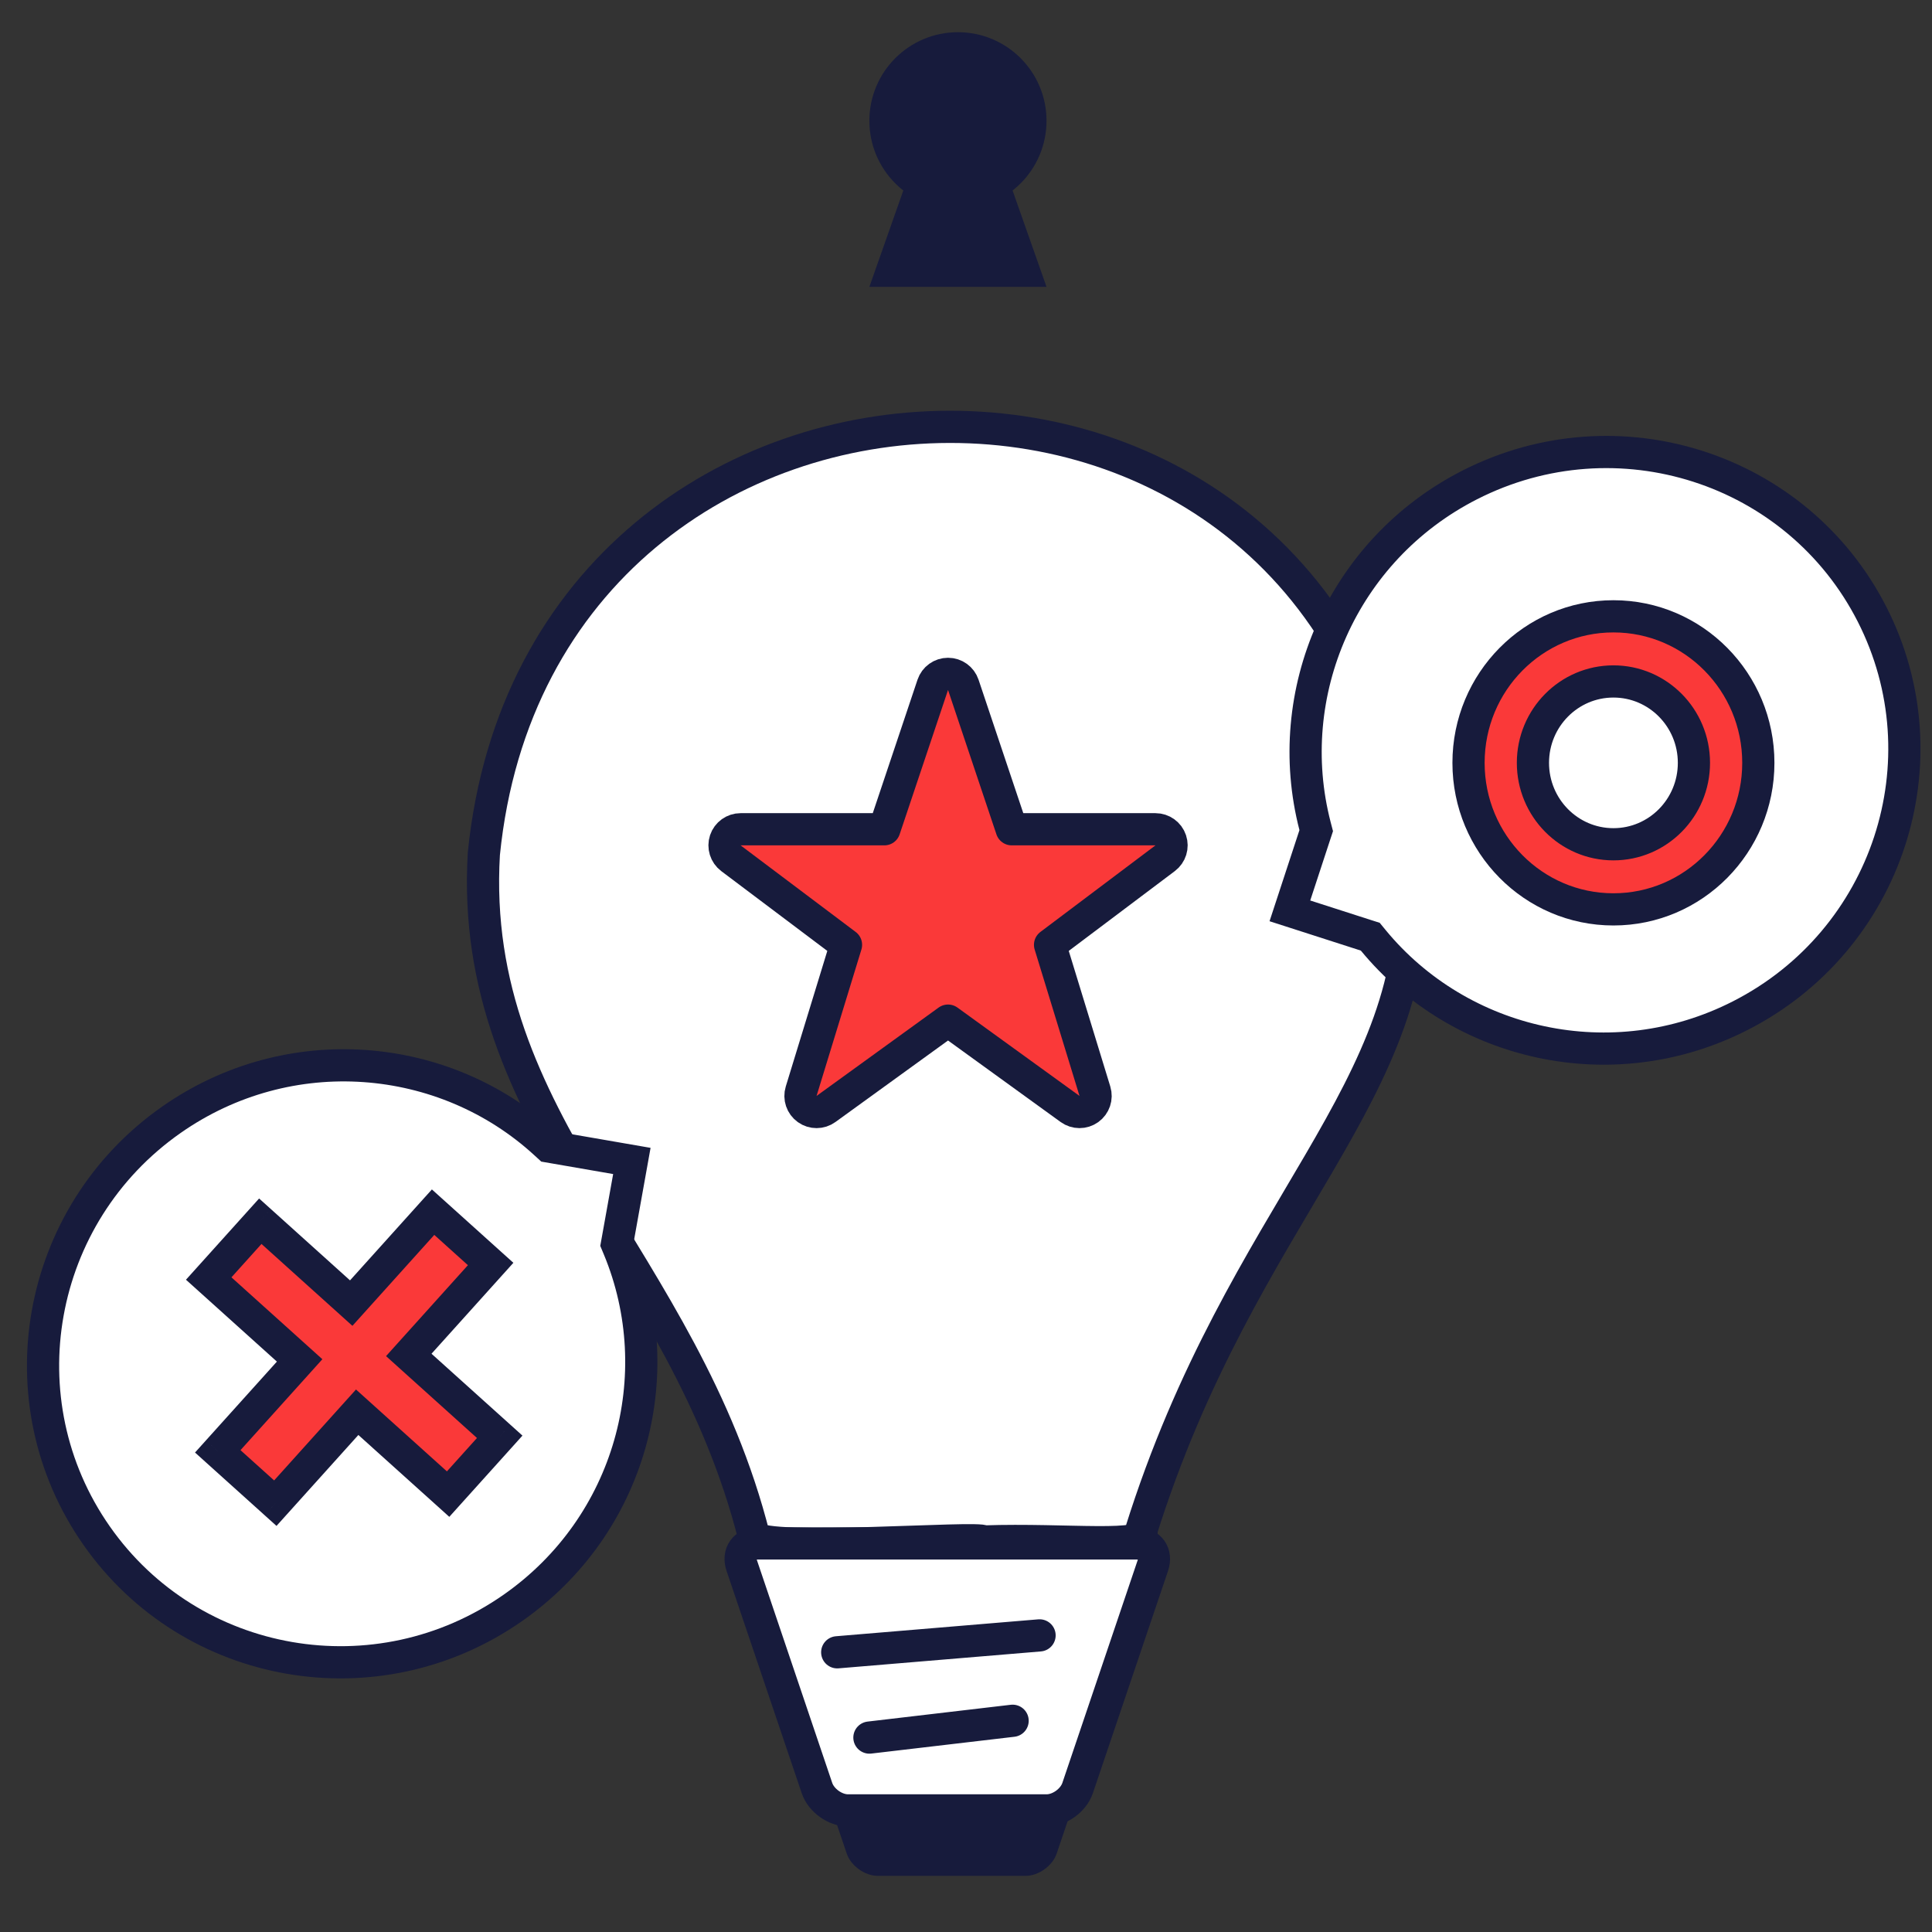 <svg width="120" height="120" viewBox="0 0 120 120" fill="none" xmlns="http://www.w3.org/2000/svg">
<rect x="0" y="0" width="120" height="120" fill="#333333" stroke="none"/>
<path d="M65.631 115.131C65.374 115.89 64.51 116.512 63.711 116.512H54.513C53.714 116.512 52.851 115.89 52.593 115.131L49.074 104.727C48.816 103.969 49.261 103.347 50.06 103.347H68.164C68.963 103.347 69.402 103.969 69.15 104.727L65.631 115.131Z" fill="#171B3C"/>
<path d="M87.588 54.244C84.514 16.803 33.559 18.139 30.053 53.032C29.06 69.776 42.472 78.138 46.842 95.471C47.629 96.45 60.899 95.387 61.131 95.743C66.242 95.568 71.501 96.236 70.857 95.147C77.141 75.085 88.568 67.688 87.582 54.251L87.588 54.244Z" fill="white" stroke="#171B3C" stroke-width="2" stroke-linecap="round" stroke-linejoin="round"/>
<path d="M62.12 52.507H71.768L64.06 58.308L67.05 68.07L58.884 62.158L50.718 68.07L53.709 58.308L46.001 52.507H55.649L58.884 42.855L62.12 52.507Z" stroke="#171B3C" stroke-width="2" stroke-linecap="round" stroke-linejoin="round"/>
<path d="M72.369 53.306C72.713 53.047 72.853 52.597 72.716 52.189C72.58 51.782 72.198 51.507 71.768 51.507H62.839L59.832 42.537C59.696 42.129 59.314 41.855 58.884 41.855C58.455 41.855 58.073 42.129 57.936 42.537L54.929 51.507H46.001C45.57 51.507 45.188 51.782 45.052 52.189C44.916 52.597 45.056 53.047 45.399 53.306L52.547 58.685L49.762 67.777C49.636 68.188 49.787 68.634 50.137 68.884C50.486 69.134 50.957 69.132 51.305 68.88L58.884 63.393L66.464 68.88C66.812 69.132 67.282 69.134 67.632 68.884C67.981 68.634 68.132 68.188 68.006 67.777L65.221 58.685L72.369 53.306Z" fill="#FA3939" stroke="#171B3C" stroke-width="2" stroke-linejoin="round"/>
<path d="M66.93 111.066C66.672 111.824 65.809 112.447 65.01 112.447H52.667C51.868 112.447 51.004 111.824 50.746 111.066L46.074 97.246C45.816 96.487 46.261 95.865 47.06 95.865H70.617C71.416 95.865 71.854 96.487 71.603 97.246L66.93 111.066Z" fill="white"/>
<path d="M66.93 111.066C66.672 111.824 65.809 112.447 65.01 112.447H52.667C51.868 112.447 51.004 111.824 50.746 111.066L46.074 97.246C45.816 96.487 46.261 95.865 47.06 95.865H70.617C71.416 95.865 71.854 96.487 71.603 97.246L66.93 111.066Z" stroke="#171B3C" stroke-width="2" stroke-linecap="round" stroke-linejoin="round"/>
<path d="M52.001 102.627L64.569 101.577" stroke="#171B3C" stroke-width="2" stroke-linecap="round" stroke-linejoin="round"/>
<path d="M38.372 76.982L38.32 77.271L38.433 77.542C41.691 85.393 39.164 94.751 31.866 99.861C23.438 105.763 11.862 103.751 6.004 95.386C0.146 87.02 2.216 75.454 10.644 69.552C17.942 64.442 27.602 65.272 33.863 71.016L34.079 71.214L34.368 71.264L39.246 72.109L38.372 76.982Z" fill="white" stroke="#171B3C" stroke-width="2"/>
<path fill-rule="evenodd" clip-rule="evenodd" d="M30.475 78.509L26.9 75.29L21.815 80.938L16.168 75.852L12.963 79.412L18.611 84.498L13.525 90.146L17.1 93.365L22.185 87.716L27.833 92.802L31.038 89.243L25.39 84.157L30.475 78.509Z" fill="#FA3939"/>
<path d="M26.9 75.29L27.55 74.53L26.826 73.878L26.174 74.602L26.9 75.29ZM30.475 78.509L31.201 79.197L31.887 78.435L31.125 77.749L30.475 78.509ZM21.815 80.938L21.165 81.698L21.889 82.35L22.541 81.626L21.815 80.938ZM16.168 75.852L16.818 75.092L16.094 74.44L15.442 75.164L16.168 75.852ZM12.963 79.412L12.237 78.724L11.551 79.486L12.313 80.172L12.963 79.412ZM18.611 84.498L19.337 85.186L20.023 84.424L19.261 83.737L18.611 84.498ZM13.525 90.146L12.799 89.457L12.113 90.22L12.875 90.906L13.525 90.146ZM17.1 93.365L16.45 94.125L17.174 94.777L17.826 94.053L17.1 93.365ZM22.185 87.716L22.835 86.956L22.111 86.304L21.459 87.028L22.185 87.716ZM27.833 92.802L27.183 93.562L27.907 94.214L28.559 93.49L27.833 92.802ZM31.038 89.243L31.764 89.931L32.45 89.168L31.688 88.482L31.038 89.243ZM25.39 84.157L24.664 83.469L23.978 84.231L24.74 84.917L25.39 84.157ZM26.25 76.05L29.825 79.269L31.125 77.749L27.55 74.53L26.25 76.05ZM22.541 81.626L27.626 75.978L26.174 74.602L21.089 80.25L22.541 81.626ZM15.518 76.613L21.165 81.698L22.465 80.178L16.818 75.092L15.518 76.613ZM13.689 80.1L16.894 76.54L15.442 75.164L12.237 78.724L13.689 80.1ZM19.261 83.737L13.613 78.651L12.313 80.172L17.961 85.258L19.261 83.737ZM14.251 90.834L19.337 85.186L17.885 83.809L12.799 89.457L14.251 90.834ZM17.75 92.604L14.175 89.385L12.875 90.906L16.45 94.125L17.75 92.604ZM21.459 87.028L16.374 92.677L17.826 94.053L22.911 88.405L21.459 87.028ZM28.483 92.042L22.835 86.956L21.535 88.477L27.183 93.562L28.483 92.042ZM30.312 88.554L27.107 92.114L28.559 93.49L31.764 89.931L30.312 88.554ZM24.74 84.917L30.388 90.003L31.688 88.482L26.04 83.397L24.74 84.917ZM29.749 77.821L24.664 83.469L26.116 84.845L31.201 79.197L29.749 77.821Z" fill="#171B3C"/>
<path d="M81.661 51.871L81.753 51.592L81.679 51.308C79.546 43.08 83.35 34.165 91.288 30.12C100.456 25.449 111.639 29.052 116.276 38.151C120.912 47.251 117.253 58.416 108.086 63.087C100.148 67.132 90.697 64.966 85.296 58.407L85.11 58.18L84.83 58.091L80.117 56.575L81.661 51.871Z" fill="white" stroke="#171B3C" stroke-width="2"/>
<path d="M54.001 107.924L62.895 106.88" stroke="#171B3C" stroke-width="2" stroke-linecap="round" stroke-linejoin="round"/>
<path fill-rule="evenodd" clip-rule="evenodd" d="M100.213 52.439C102.975 52.439 105.213 50.175 105.213 47.382C105.213 44.59 102.975 42.326 100.213 42.326C97.452 42.326 95.213 44.59 95.213 47.382C95.213 50.175 97.452 52.439 100.213 52.439ZM100.213 56.483C105.184 56.483 109.213 52.409 109.213 47.382C109.213 42.356 105.184 38.281 100.213 38.281C95.243 38.281 91.213 42.356 91.213 47.382C91.213 52.409 95.243 56.483 100.213 56.483Z" fill="#FA3939" stroke="#171B3C" stroke-width="2"/>
<path d="M65.001 7.501C65.001 10.54 62.538 13.003 59.5 13.003C56.462 13.003 53.998 10.54 53.998 7.501C53.998 4.463 56.462 2 59.5 2C62.538 2 65.001 4.463 65.001 7.501Z" fill="#171B3C"/>
<path d="M56.179 11.627H62.821L65.001 17.816H53.998L56.179 11.627Z" fill="#171B3C"/>
</svg>
